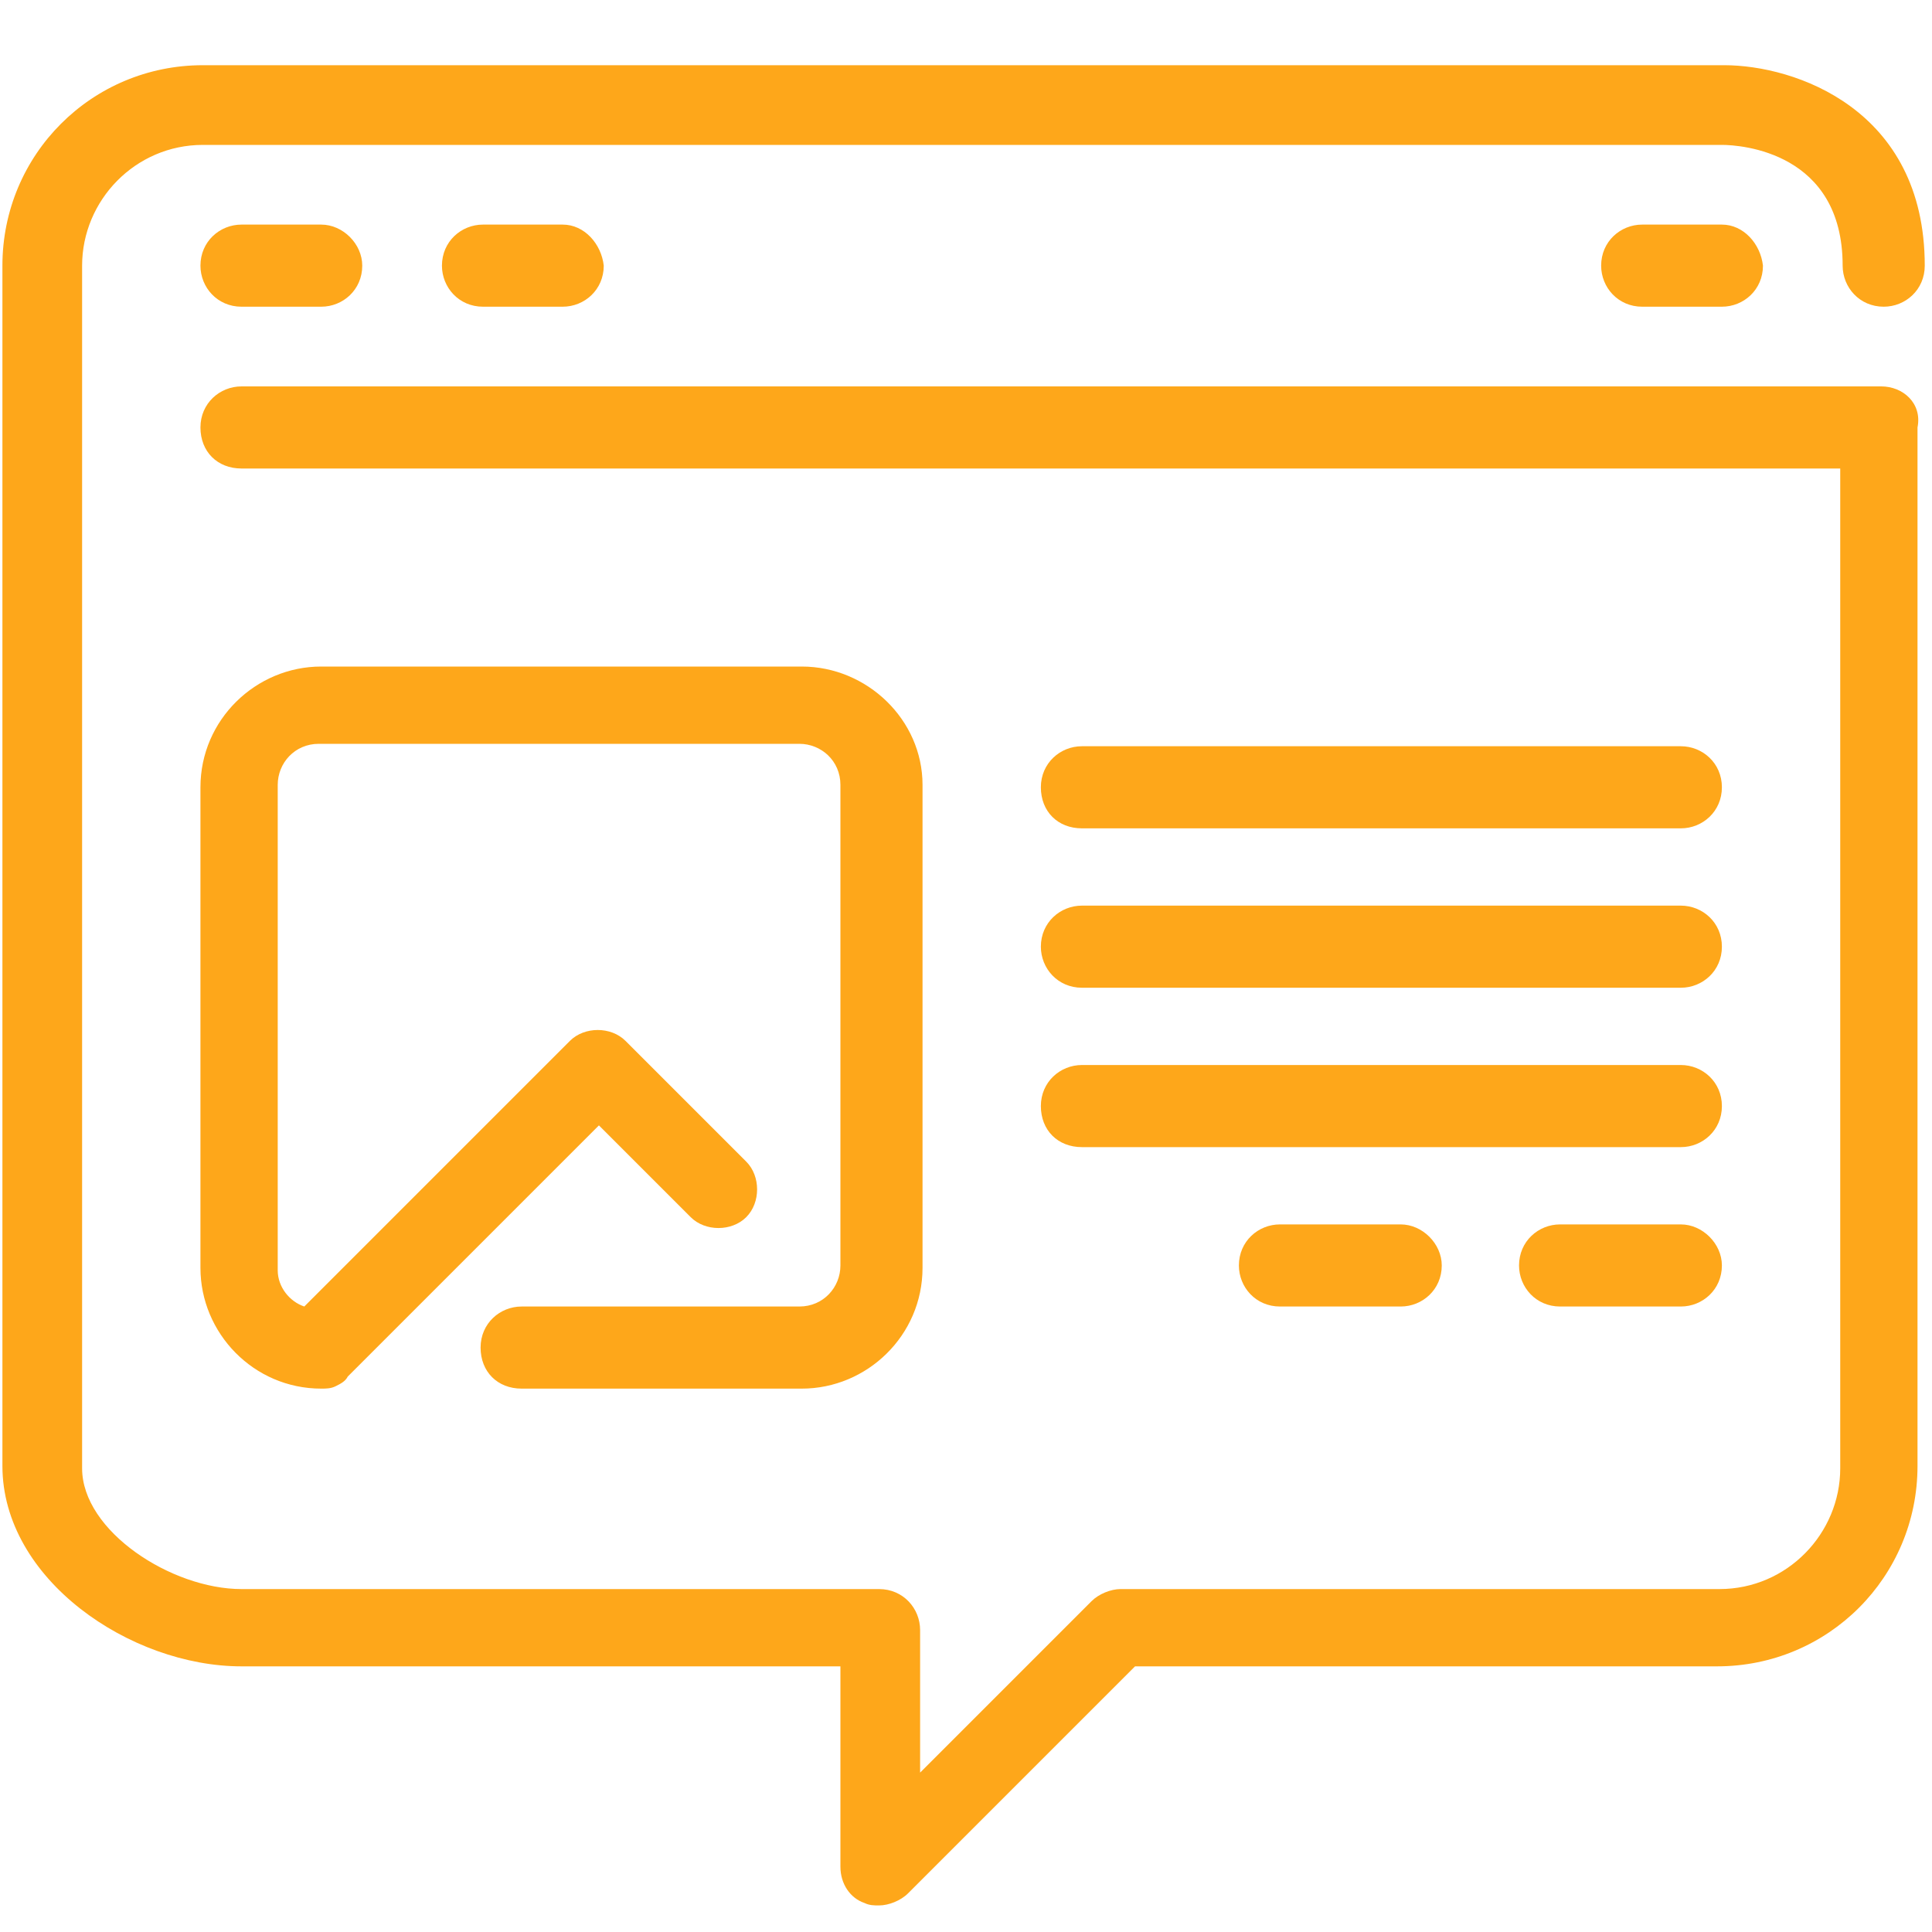 <?xml version="1.0" encoding="utf-8"?>
<!-- Generator: Adobe Illustrator 27.4.0, SVG Export Plug-In . SVG Version: 6.00 Build 0)  -->
<svg version="1.1" id="Livello_1" xmlns="http://www.w3.org/2000/svg" xmlns:xlink="http://www.w3.org/1999/xlink" x="0px" y="0px"
	 viewBox="0 0 80 80" style="enable-background:new 0 0 80 80;" xml:space="preserve">
<style type="text/css">
	.st0{fill:#FEA71A;}
</style>
<g>
	<g>
		<path class="st0" d="M77.9,16H10c-0.9,0-1.7,0.7-1.7,1.7s0.7,1.7,1.7,1.7h66.2v41.4c0,2.7-2.2,5-5,5H46.4c-0.4,0-0.9,0.2-1.2,0.5
			l-7.1,7.1v-5.9c0-0.9-0.7-1.7-1.7-1.7H10c-2.9,0-6.6-2.4-6.6-5V11c0-2.7,2.2-5,5-5h62.9c0.8,0,5,0.3,5,5c0,0.9,0.7,1.7,1.7,1.7
			c0.9,0,1.7-0.7,1.7-1.7c0-6.5-5.4-8.3-8.3-8.3H8.4c-4.6,0-8.3,3.7-8.3,8.3v49.7c0,4.7,5.3,8.3,9.9,8.3h24.8v8.3
			c0,0.7,0.4,1.3,1,1.5c0.2,0.1,0.4,0.1,0.6,0.1c0.4,0,0.9-0.2,1.2-0.5l9.4-9.4h24.1c4.6,0,8.3-3.7,8.3-8.3v-43
			C79.6,16.7,78.8,16,77.9,16z"/>
	</g>
</g>
<g>
	<g>
		<path class="st0" d="M13.3,9.3H10c-0.9,0-1.7,0.7-1.7,1.7c0,0.9,0.7,1.7,1.7,1.7h3.3c0.9,0,1.7-0.7,1.7-1.7
			C15,10.1,14.2,9.3,13.3,9.3z"/>
	</g>
</g>
<g>
	<g>
		<path class="st0" d="M23.3,9.3h-3.3c-0.9,0-1.7,0.7-1.7,1.7c0,0.9,0.7,1.7,1.7,1.7h3.3c0.9,0,1.7-0.7,1.7-1.7
			C24.9,10.1,24.2,9.3,23.3,9.3z"/>
	</g>
</g>
<g>
	<g>
		<path class="st0" d="M71.3,9.3H68c-0.9,0-1.7,0.7-1.7,1.7c0,0.9,0.7,1.7,1.7,1.7h3.3c0.9,0,1.7-0.7,1.7-1.7
			C72.9,10.1,72.2,9.3,71.3,9.3z"/>
	</g>
</g>
<g>
	<g>
		<path class="st0" d="M33.2,27.6H13.3c-2.7,0-5,2.2-5,5v19.9c0,2.7,2.2,5,5,5c0.2,0,0.4,0,0.6-0.1c0.2-0.1,0.4-0.2,0.5-0.4
			l10.4-10.4l3.8,3.8c0.6,0.6,1.7,0.6,2.3,0c0.6-0.6,0.6-1.7,0-2.3l-5-5c-0.6-0.6-1.7-0.6-2.3,0l-11,11c-0.6-0.2-1.1-0.8-1.1-1.5
			V32.5c0-0.9,0.7-1.7,1.7-1.7h19.9c0.9,0,1.7,0.7,1.7,1.7v19.9c0,0.9-0.7,1.7-1.7,1.7H21.6c-0.9,0-1.7,0.7-1.7,1.7s0.7,1.7,1.7,1.7
			h11.6c2.7,0,5-2.2,5-5V32.5C38.2,29.8,35.9,27.6,33.2,27.6z"/>
	</g>
</g>
<g>
	<g>
		<path class="st0" d="M69.6,30.9H44.8c-0.9,0-1.7,0.7-1.7,1.7s0.7,1.7,1.7,1.7h24.8c0.9,0,1.7-0.7,1.7-1.7S70.5,30.9,69.6,30.9z"/>
	</g>
</g>
<g>
	<g>
		<path class="st0" d="M69.6,37.5H44.8c-0.9,0-1.7,0.7-1.7,1.7c0,0.9,0.7,1.7,1.7,1.7h24.8c0.9,0,1.7-0.7,1.7-1.7
			S70.5,37.5,69.6,37.5z"/>
	</g>
</g>
<g>
	<g>
		<path class="st0" d="M69.6,44.1H44.8c-0.9,0-1.7,0.7-1.7,1.7s0.7,1.7,1.7,1.7h24.8c0.9,0,1.7-0.7,1.7-1.7S70.5,44.1,69.6,44.1z"/>
	</g>
</g>
<g>
	<g>
		<path class="st0" d="M69.6,50.7h-5c-0.9,0-1.7,0.7-1.7,1.7c0,0.9,0.7,1.7,1.7,1.7h5c0.9,0,1.7-0.7,1.7-1.7
			C71.3,51.5,70.5,50.7,69.6,50.7z"/>
	</g>
</g>
<g>
	<g>
		<path class="st0" d="M58,50.7h-5c-0.9,0-1.7,0.7-1.7,1.7c0,0.9,0.7,1.7,1.7,1.7h5c0.9,0,1.7-0.7,1.7-1.7
			C59.7,51.5,58.9,50.7,58,50.7z"/>
	</g>
</g>
</svg>
